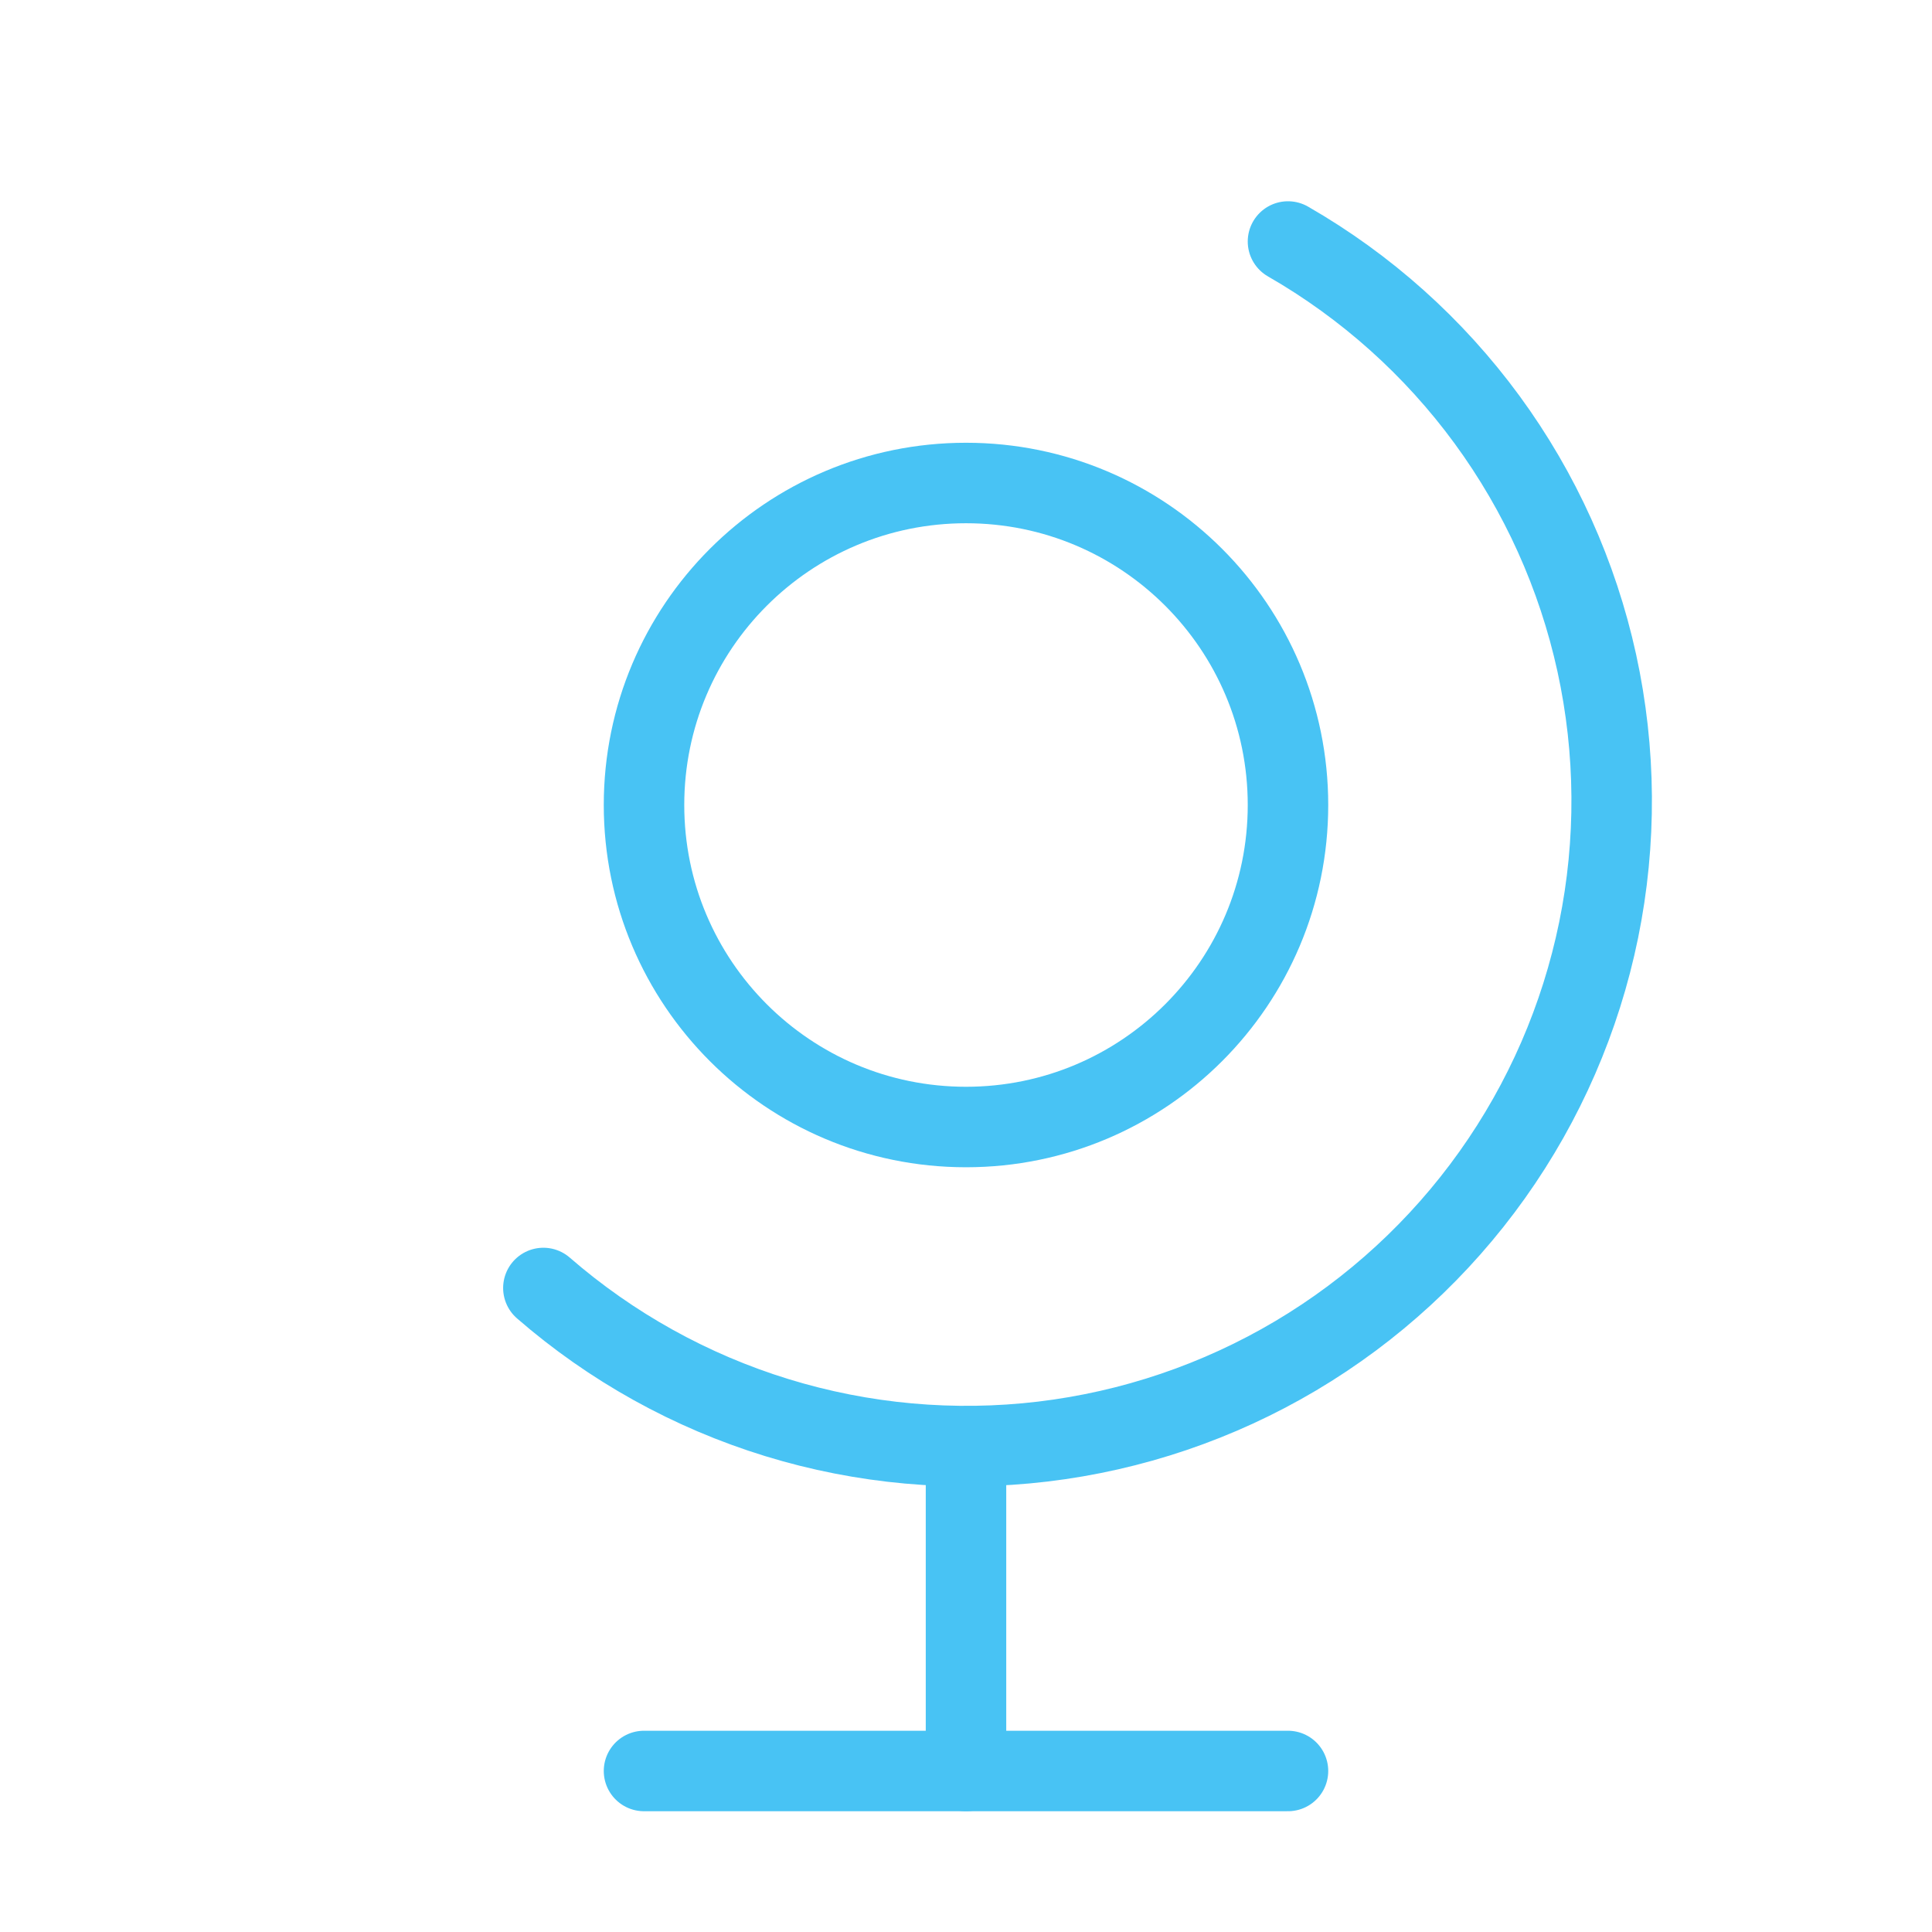 <?xml version="1.0" encoding="UTF-8"?> <svg xmlns="http://www.w3.org/2000/svg" width="44" height="44" viewBox="0 0 44 44" fill="none"> <path d="M22 25.667C26.05 25.667 29.333 22.383 29.333 18.333C29.333 14.283 26.05 11 22 11C17.95 11 14.667 14.283 14.667 18.333C14.667 22.383 17.95 25.667 22 25.667Z" stroke="#48C3F4" stroke-width="1.833" stroke-linecap="round" stroke-linejoin="round"></path> <path d="M12.375 29.333C13.922 30.677 15.733 31.683 17.692 32.285C19.651 32.887 21.714 33.073 23.749 32.831C25.784 32.588 27.746 31.923 29.509 30.877C31.271 29.831 32.795 28.428 33.983 26.759C35.172 25.089 35.997 23.189 36.408 21.181C36.818 19.173 36.803 17.102 36.366 15.1C35.928 13.098 35.076 11.209 33.865 9.556C32.654 7.903 31.11 6.521 29.333 5.5" stroke="#48C3F4" stroke-width="1.833" stroke-linecap="round" stroke-linejoin="round"></path> <path d="M22 33V40.333" stroke="#48C3F4" stroke-width="1.833" stroke-linecap="round" stroke-linejoin="round"></path> <path d="M14.667 40.333H29.333" stroke="#48C3F4" stroke-width="1.833" stroke-linecap="round" stroke-linejoin="round"></path> </svg> 
